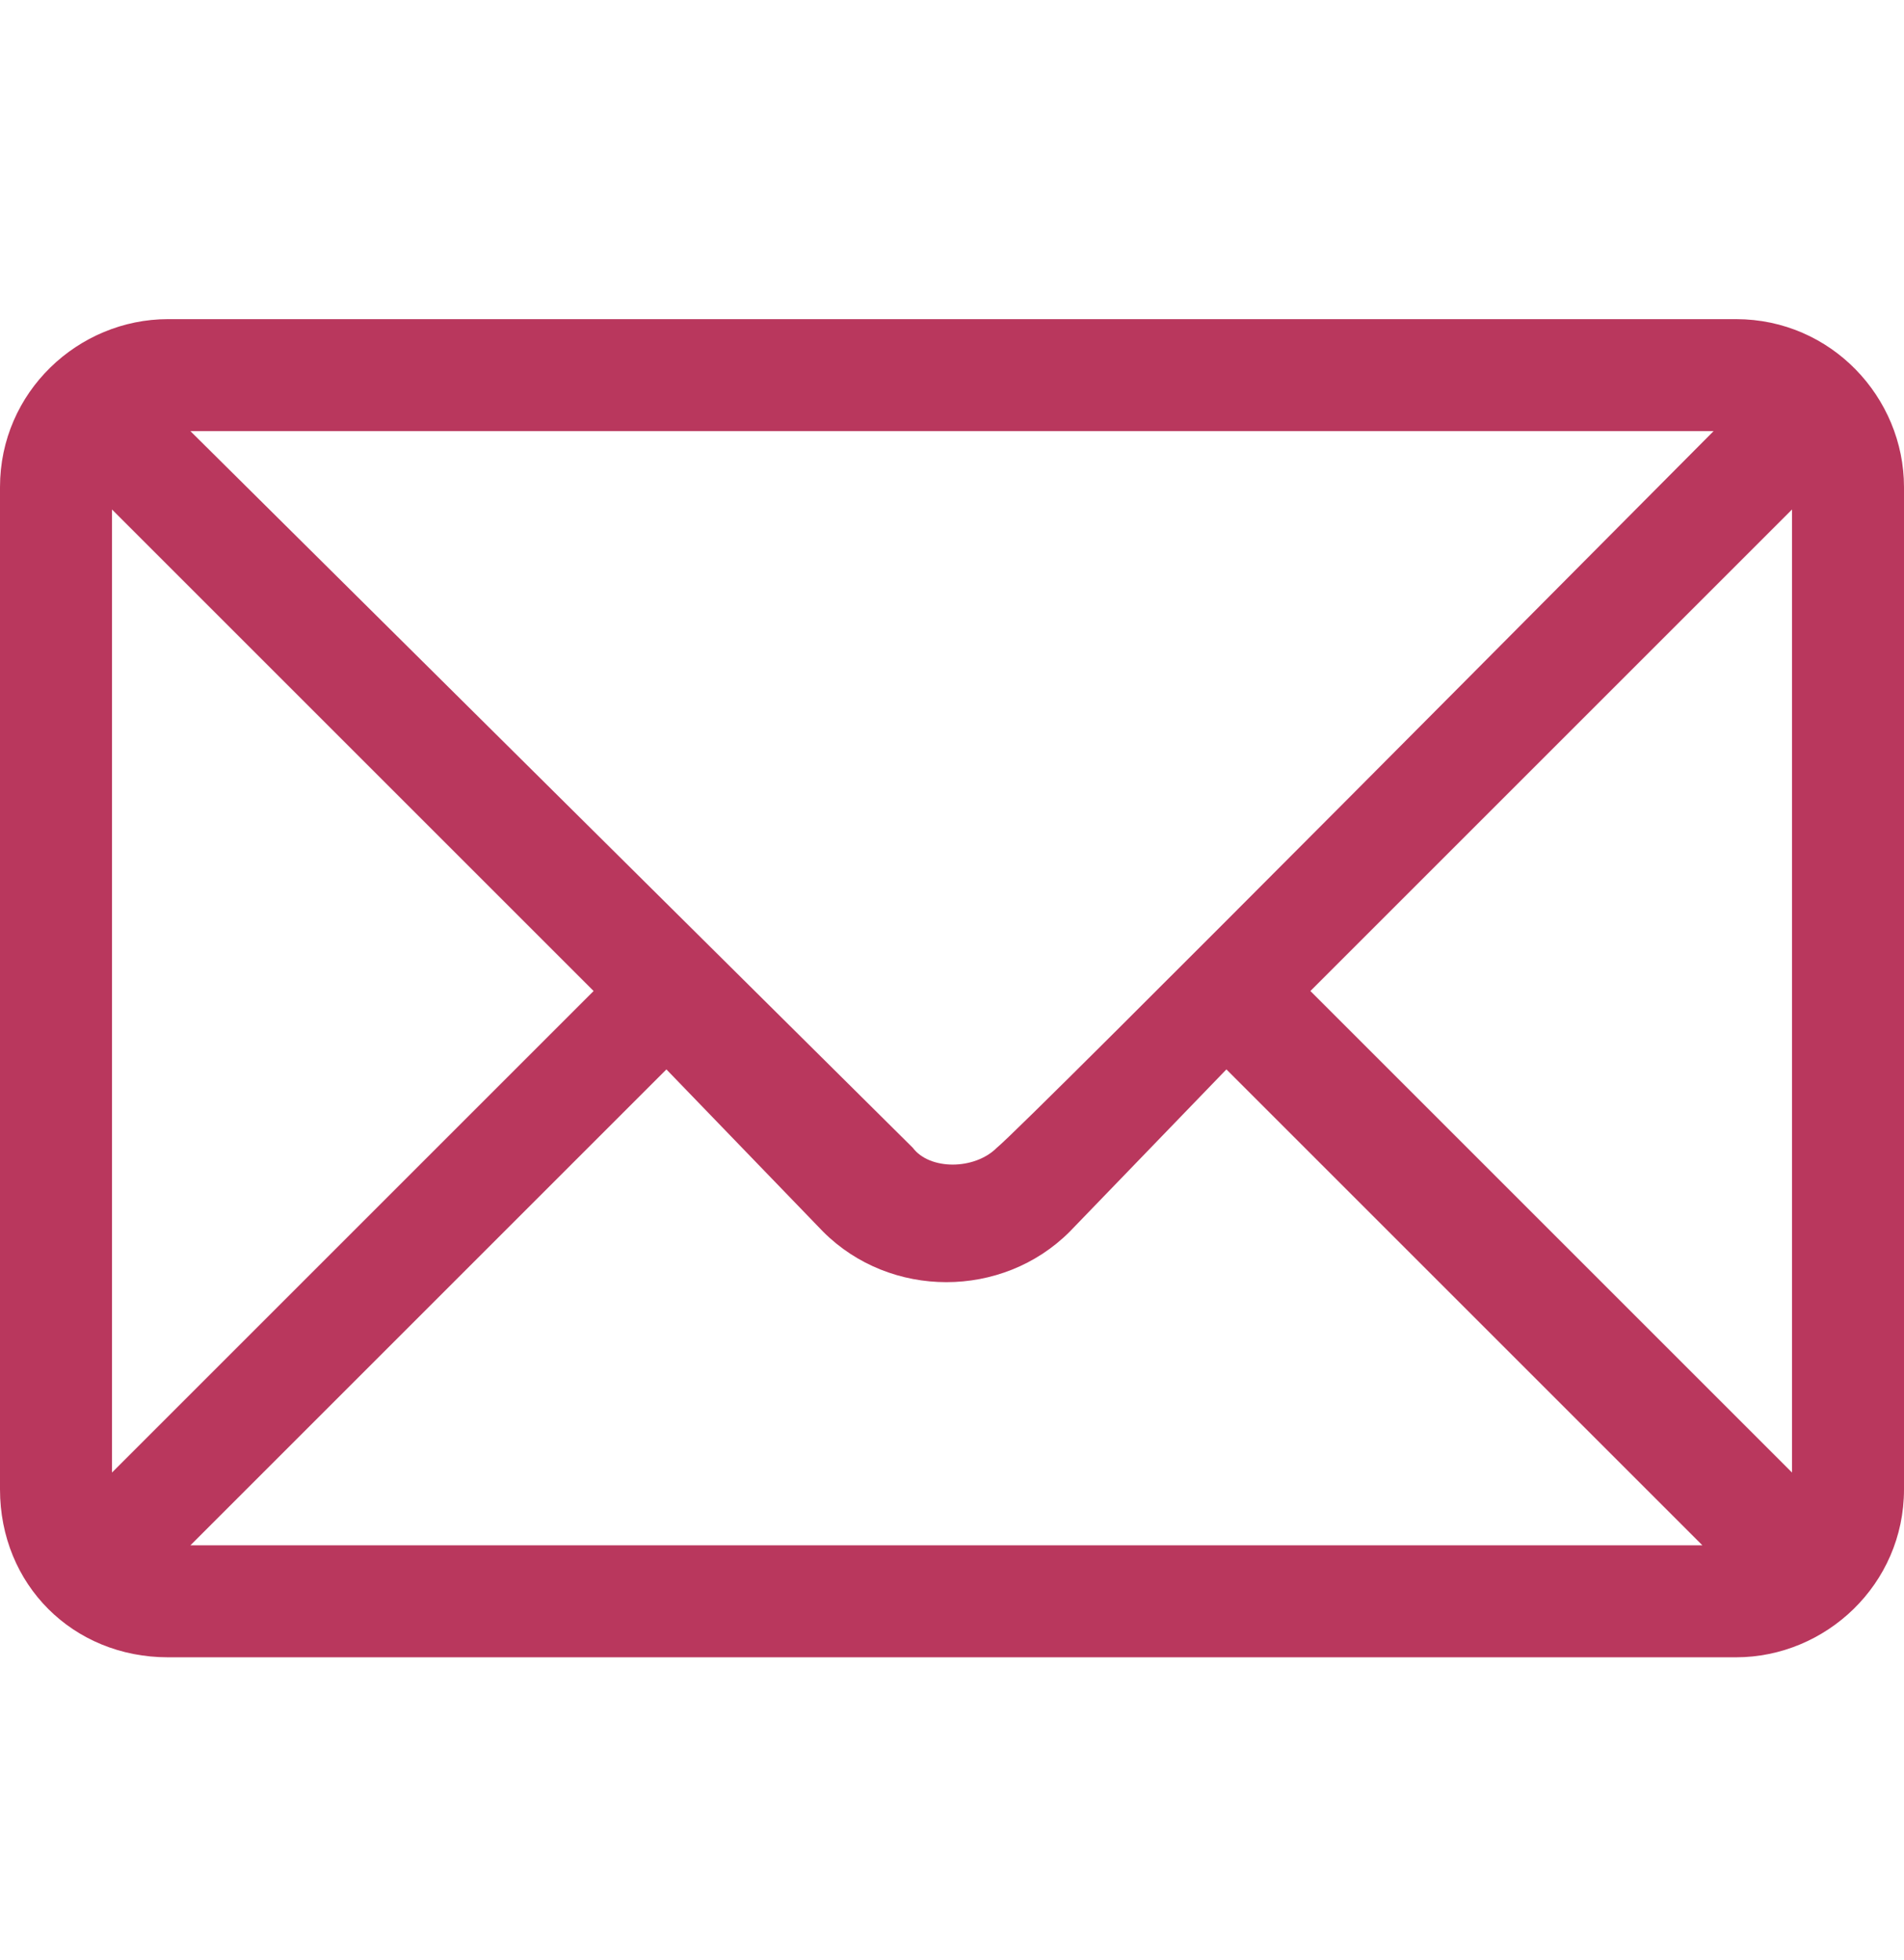 <?xml version="1.0" encoding="utf-8"?>
<!-- Generator: Adobe Illustrator 26.0.1, SVG Export Plug-In . SVG Version: 6.00 Build 0)  -->
<svg version="1.1" id="Layer_1" xmlns="http://www.w3.org/2000/svg" xmlns:xlink="http://www.w3.org/1999/xlink" x="0px" y="0px"
	 viewBox="0 0 34 35" style="enable-background:new 0 0 34 35;" xml:space="preserve">
<style type="text/css">
	.st0{fill:#B9375D;}
</style>
<path class="st0" d="M31,5.7H3c-1.6,0-3,1.3-3,3v17.9c0,1.7,1.3,3,3,3h28c1.6,0,3-1.3,3-3V8.7C34,7.1,32.7,5.7,31,5.7z M30.6,7.7
	c-1,1-12.3,12.4-12.8,12.8c-0.4,0.4-1.2,0.4-1.5,0L3.4,7.7H30.6z M2,26.3V9.1l8.6,8.6L2,26.3z M3.4,27.6l8.5-8.5l2.8,2.9
	c1.2,1.2,3.2,1.2,4.4,0l2.8-2.9l8.5,8.5H3.4z M32,26.3l-8.6-8.6L32,9.1V26.3z"/>
</svg>
